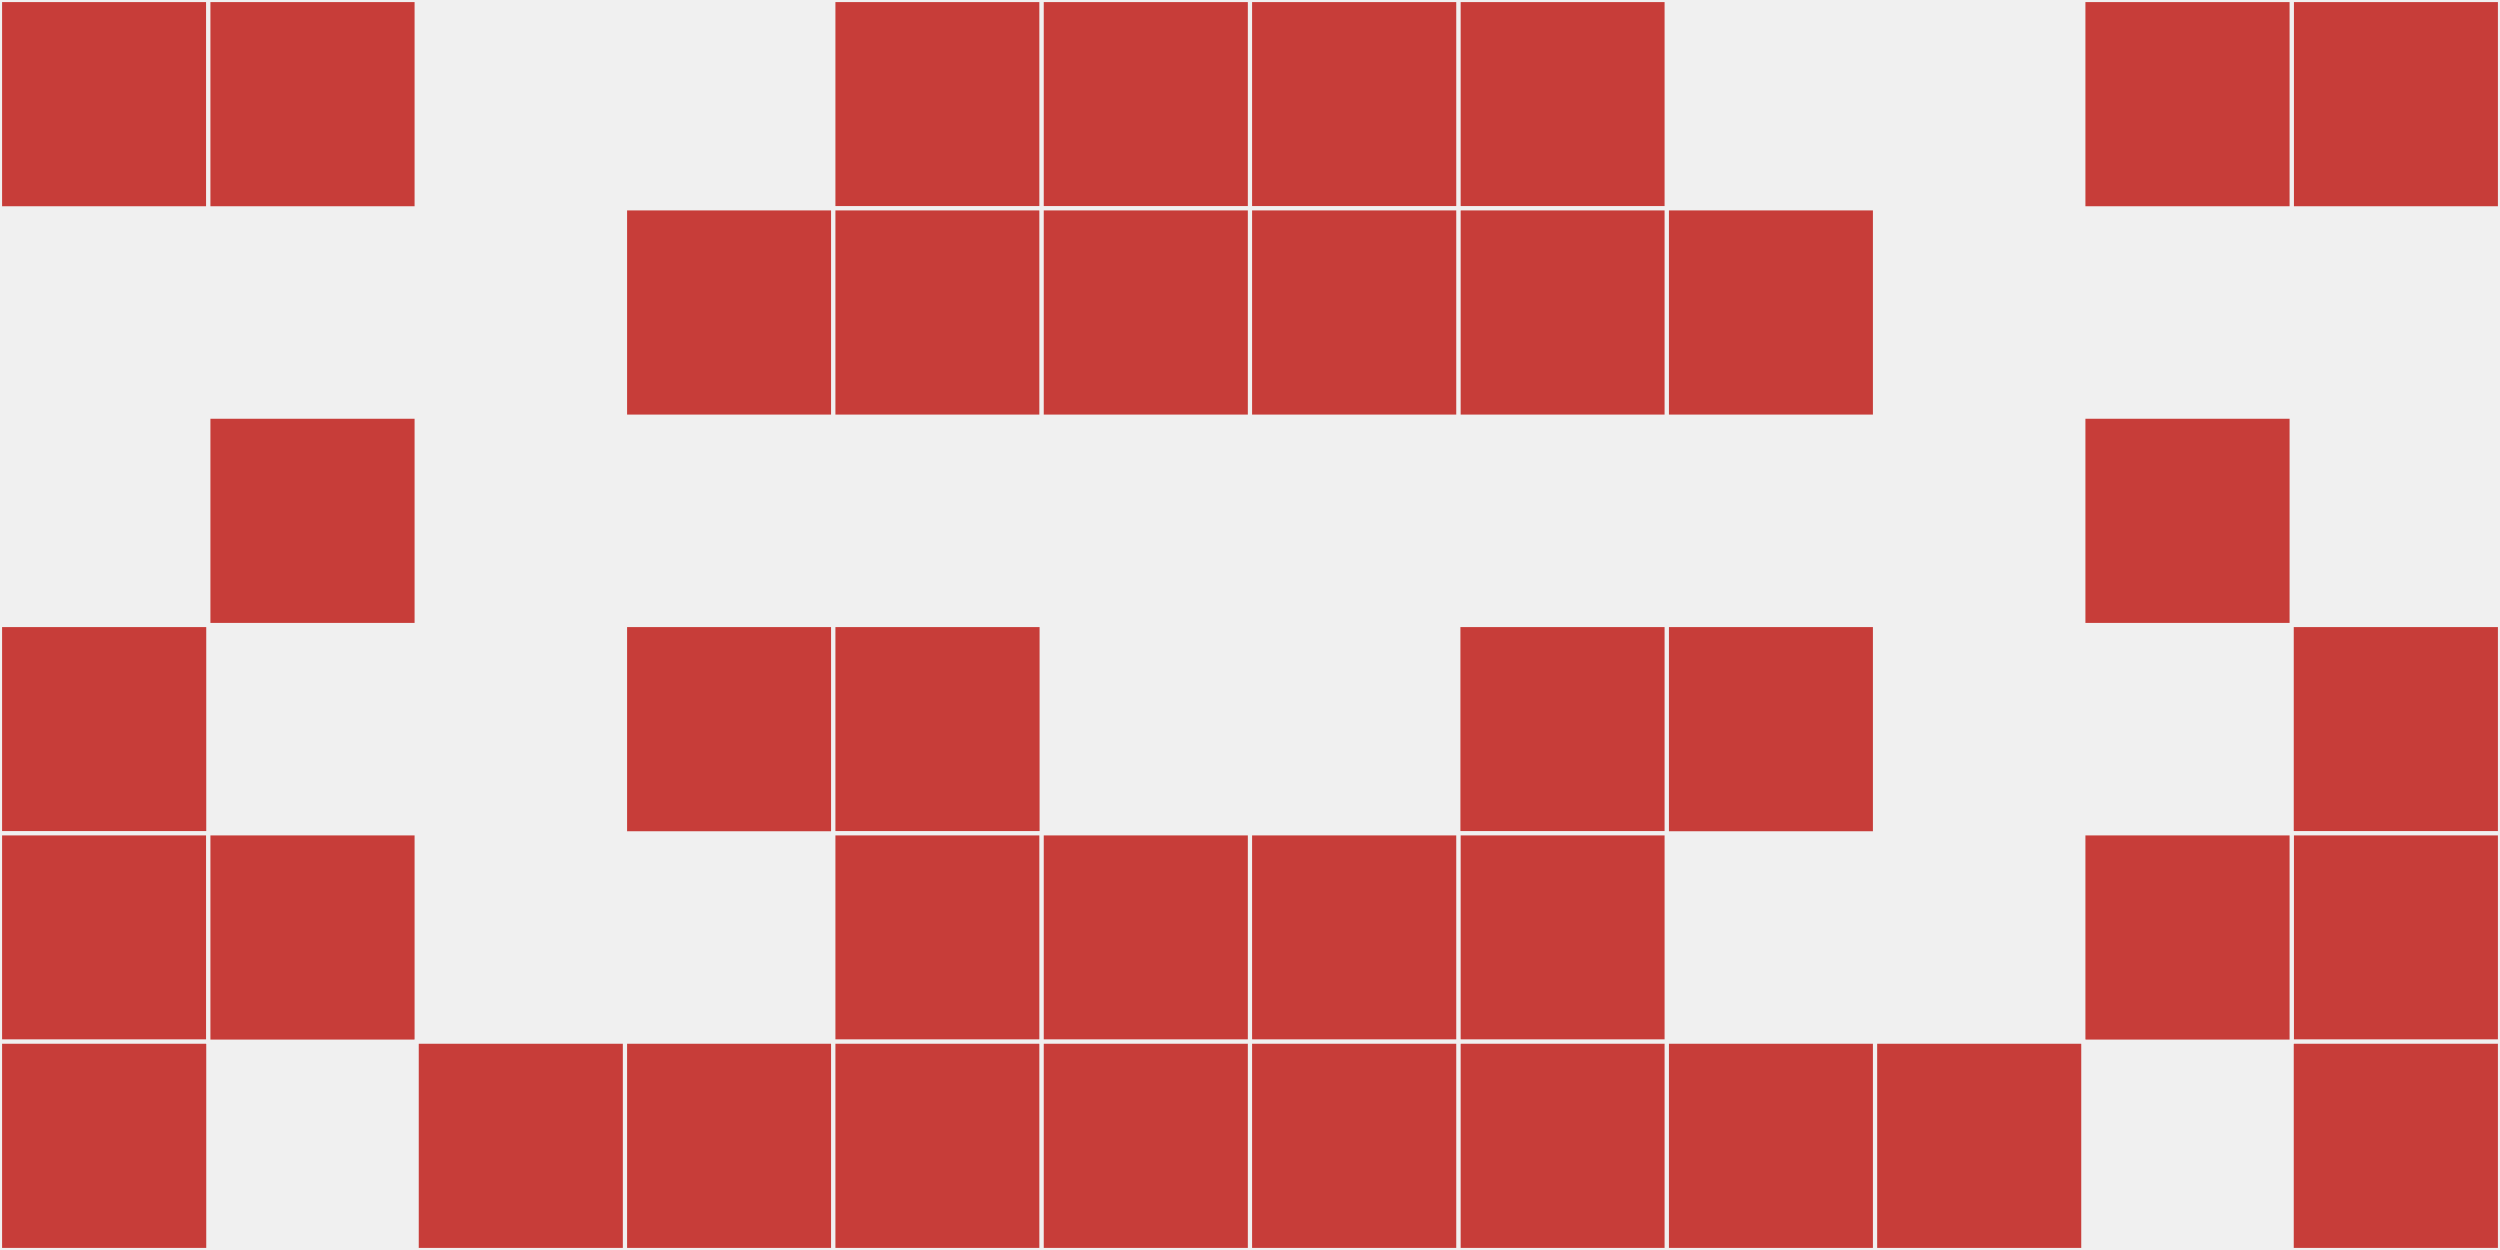 <?xml version="1.0"?>
    <svg width="12" height="6"
        viewBox="0 0 12 6"
        viewport-fill="red"
        xmlns="http://www.w3.org/2000/svg">
    <rect x="0" y="0" width="12" height="6" fill="#f0f0f0"/>
    <rect x="0" y="0" width="1" height="1" fill="#c73d39" stroke="#f0f0f0" stroke-width="0.02"/><rect x="11" y="0" width="1" height="1" fill="#c73d39" stroke="#f0f0f0" stroke-width="0.02"/><rect x="0" y="3" width="1" height="1" fill="#c73d39" stroke="#f0f0f0" stroke-width="0.02"/><rect x="11" y="3" width="1" height="1" fill="#c73d39" stroke="#f0f0f0" stroke-width="0.02"/><rect x="0" y="4" width="1" height="1" fill="#c73d39" stroke="#f0f0f0" stroke-width="0.02"/><rect x="11" y="4" width="1" height="1" fill="#c73d39" stroke="#f0f0f0" stroke-width="0.02"/><rect x="0" y="5" width="1" height="1" fill="#c73d39" stroke="#f0f0f0" stroke-width="0.02"/><rect x="11" y="5" width="1" height="1" fill="#c73d39" stroke="#f0f0f0" stroke-width="0.02"/><rect x="1" y="0" width="1" height="1" fill="#c73d39" stroke="#f0f0f0" stroke-width="0.02"/><rect x="10" y="0" width="1" height="1" fill="#c73d39" stroke="#f0f0f0" stroke-width="0.02"/><rect x="1" y="2" width="1" height="1" fill="#c73d39" stroke="#f0f0f0" stroke-width="0.02"/><rect x="10" y="2" width="1" height="1" fill="#c73d39" stroke="#f0f0f0" stroke-width="0.02"/><rect x="1" y="4" width="1" height="1" fill="#c73d39" stroke="#f0f0f0" stroke-width="0.02"/><rect x="10" y="4" width="1" height="1" fill="#c73d39" stroke="#f0f0f0" stroke-width="0.02"/><rect x="2" y="5" width="1" height="1" fill="#c73d39" stroke="#f0f0f0" stroke-width="0.02"/><rect x="9" y="5" width="1" height="1" fill="#c73d39" stroke="#f0f0f0" stroke-width="0.02"/><rect x="3" y="1" width="1" height="1" fill="#c73d39" stroke="#f0f0f0" stroke-width="0.02"/><rect x="8" y="1" width="1" height="1" fill="#c73d39" stroke="#f0f0f0" stroke-width="0.02"/><rect x="3" y="3" width="1" height="1" fill="#c73d39" stroke="#f0f0f0" stroke-width="0.02"/><rect x="8" y="3" width="1" height="1" fill="#c73d39" stroke="#f0f0f0" stroke-width="0.02"/><rect x="3" y="5" width="1" height="1" fill="#c73d39" stroke="#f0f0f0" stroke-width="0.02"/><rect x="8" y="5" width="1" height="1" fill="#c73d39" stroke="#f0f0f0" stroke-width="0.02"/><rect x="4" y="0" width="1" height="1" fill="#c73d39" stroke="#f0f0f0" stroke-width="0.02"/><rect x="7" y="0" width="1" height="1" fill="#c73d39" stroke="#f0f0f0" stroke-width="0.02"/><rect x="4" y="1" width="1" height="1" fill="#c73d39" stroke="#f0f0f0" stroke-width="0.02"/><rect x="7" y="1" width="1" height="1" fill="#c73d39" stroke="#f0f0f0" stroke-width="0.02"/><rect x="4" y="3" width="1" height="1" fill="#c73d39" stroke="#f0f0f0" stroke-width="0.02"/><rect x="7" y="3" width="1" height="1" fill="#c73d39" stroke="#f0f0f0" stroke-width="0.02"/><rect x="4" y="4" width="1" height="1" fill="#c73d39" stroke="#f0f0f0" stroke-width="0.02"/><rect x="7" y="4" width="1" height="1" fill="#c73d39" stroke="#f0f0f0" stroke-width="0.02"/><rect x="4" y="5" width="1" height="1" fill="#c73d39" stroke="#f0f0f0" stroke-width="0.02"/><rect x="7" y="5" width="1" height="1" fill="#c73d39" stroke="#f0f0f0" stroke-width="0.02"/><rect x="5" y="0" width="1" height="1" fill="#c73d39" stroke="#f0f0f0" stroke-width="0.02"/><rect x="6" y="0" width="1" height="1" fill="#c73d39" stroke="#f0f0f0" stroke-width="0.02"/><rect x="5" y="1" width="1" height="1" fill="#c73d39" stroke="#f0f0f0" stroke-width="0.02"/><rect x="6" y="1" width="1" height="1" fill="#c73d39" stroke="#f0f0f0" stroke-width="0.02"/><rect x="5" y="4" width="1" height="1" fill="#c73d39" stroke="#f0f0f0" stroke-width="0.02"/><rect x="6" y="4" width="1" height="1" fill="#c73d39" stroke="#f0f0f0" stroke-width="0.02"/><rect x="5" y="5" width="1" height="1" fill="#c73d39" stroke="#f0f0f0" stroke-width="0.02"/><rect x="6" y="5" width="1" height="1" fill="#c73d39" stroke="#f0f0f0" stroke-width="0.02"/>
    </svg>